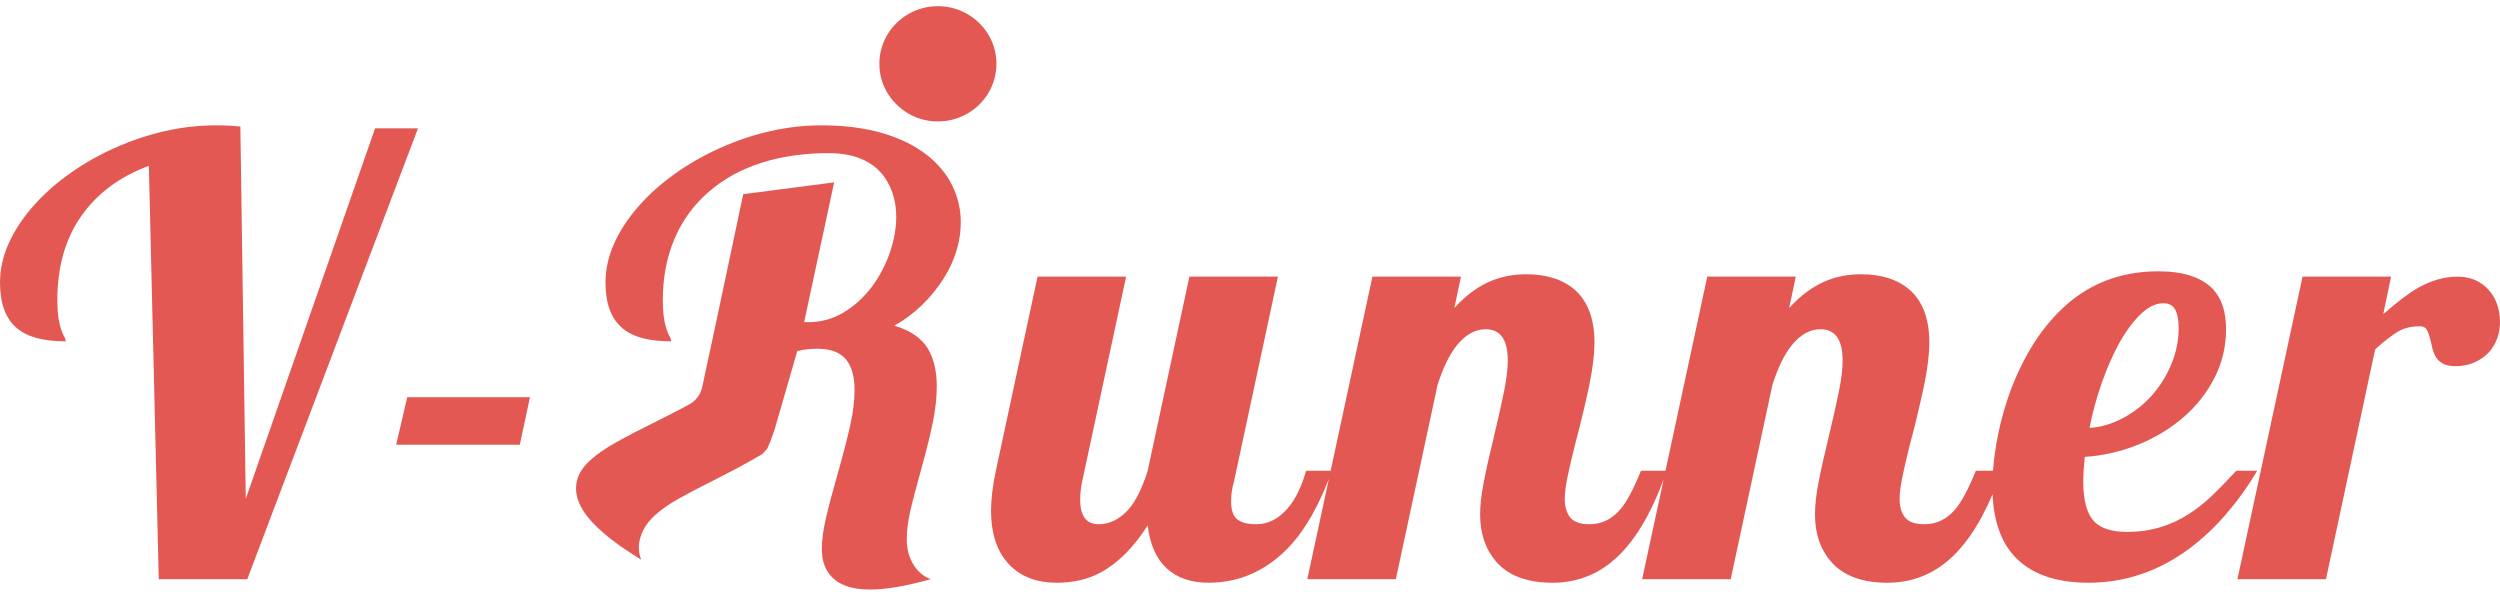 <svg xmlns="http://www.w3.org/2000/svg" xmlns:xlink="http://www.w3.org/1999/xlink" width="150px" height="36px" viewBox="0 0 150 36">
<path fill-rule="evenodd"  fill='#e35852'
 d="M149.838,20.286 C149.730,20.592 149.568,20.870 149.352,21.119 C149.111,21.378 148.820,21.586 148.478,21.739 C148.136,21.893 147.756,21.970 147.335,21.970 C147.011,21.970 146.753,21.916 146.561,21.810 C146.369,21.703 146.219,21.550 146.111,21.349 C146.015,21.148 145.949,20.953 145.913,20.764 C145.805,20.256 145.697,19.919 145.589,19.754 C145.505,19.635 145.373,19.576 145.193,19.576 C144.677,19.576 144.238,19.682 143.879,19.896 C143.519,20.108 143.062,20.463 142.510,20.959 L139.558,34.751 L134.246,34.751 L138.153,16.598 L143.464,16.598 L142.996,18.850 C143.836,18.117 144.520,17.597 145.049,17.289 C145.864,16.829 146.663,16.598 147.443,16.598 C148.236,16.598 148.871,16.876 149.352,17.431 C149.568,17.679 149.730,17.966 149.838,18.291 C149.946,18.616 149.999,18.962 149.999,19.328 C149.999,19.659 149.946,19.978 149.838,20.286 ZM125.299,34.964 C123.488,34.964 122.089,34.515 121.105,33.617 C120.143,32.735 119.629,31.410 119.554,29.655 C118.740,31.568 117.771,32.966 116.641,33.830 C115.657,34.586 114.523,34.964 113.239,34.964 C111.714,34.964 110.586,34.539 109.854,33.688 C109.218,32.955 108.899,32.015 108.899,30.869 C108.899,30.325 108.969,29.693 109.106,28.973 C109.244,28.252 109.451,27.323 109.728,26.189 C110.004,25.031 110.211,24.106 110.349,23.414 C110.487,22.723 110.556,22.123 110.556,21.615 C110.556,20.374 110.112,19.754 109.224,19.754 C108.599,19.754 108.023,20.079 107.495,20.728 C107.051,21.284 106.667,22.076 106.343,23.104 L103.841,34.751 L98.529,34.751 L99.821,28.752 C98.939,31.137 97.851,32.836 96.551,33.830 C95.566,34.586 94.431,34.964 93.148,34.964 C91.623,34.964 90.495,34.539 89.763,33.688 C89.126,32.955 88.808,32.015 88.808,30.869 C88.808,30.325 88.878,29.693 89.016,28.973 C89.153,28.252 89.361,27.323 89.637,26.189 C89.913,25.031 90.120,24.106 90.258,23.414 C90.396,22.723 90.465,22.123 90.465,21.615 C90.465,20.374 90.021,19.754 89.132,19.754 C88.508,19.754 87.932,20.079 87.405,20.728 C86.960,21.284 86.576,22.076 86.252,23.104 L83.750,34.751 L78.438,34.751 L79.735,28.724 C79.112,30.342 78.374,31.645 77.522,32.624 C76.729,33.511 75.836,34.149 74.839,34.539 C74.107,34.822 73.333,34.964 72.516,34.964 C71.460,34.964 70.620,34.674 69.996,34.095 C69.371,33.517 68.994,32.659 68.861,31.525 C68.021,32.849 67.073,33.794 66.017,34.362 C65.261,34.764 64.390,34.964 63.406,34.964 C62.230,34.964 61.300,34.622 60.616,33.936 C59.848,33.180 59.463,32.074 59.463,30.621 C59.463,29.936 59.560,29.144 59.751,28.246 L62.254,16.598 L67.566,16.598 L64.919,28.937 C64.847,29.303 64.811,29.646 64.811,29.965 C64.811,30.957 65.177,31.454 65.909,31.454 C66.581,31.454 67.187,31.153 67.727,30.550 C68.159,30.042 68.537,29.273 68.861,28.246 L71.364,16.598 L76.676,16.598 L74.029,28.937 C73.921,29.292 73.866,29.681 73.866,30.107 C73.866,30.603 73.987,30.952 74.227,31.153 C74.467,31.354 74.850,31.454 75.379,31.454 C76.063,31.454 76.676,31.153 77.216,30.550 C77.696,30.019 78.079,29.250 78.367,28.246 L79.839,28.246 L82.345,16.598 L87.657,16.598 L87.261,18.477 C87.981,17.685 88.755,17.129 89.583,16.810 C90.195,16.575 90.855,16.456 91.563,16.456 C92.812,16.456 93.796,16.775 94.516,17.413 C95.284,18.111 95.668,19.157 95.668,20.551 C95.668,21.390 95.512,22.484 95.200,23.831 C95.116,24.221 94.977,24.806 94.786,25.586 C94.438,26.898 94.186,27.944 94.030,28.724 C93.934,29.221 93.885,29.623 93.885,29.929 C93.885,30.414 93.997,30.790 94.219,31.055 C94.441,31.321 94.822,31.454 95.362,31.454 C96.094,31.454 96.712,31.159 97.216,30.567 C97.601,30.119 98.015,29.344 98.458,28.246 L99.930,28.246 L102.436,16.598 L107.747,16.598 L107.352,18.477 C108.071,17.685 108.846,17.129 109.674,16.810 C110.286,16.575 110.946,16.456 111.654,16.456 C112.902,16.456 113.887,16.775 114.607,17.413 C115.375,18.111 115.759,19.157 115.759,20.551 C115.759,21.390 115.603,22.484 115.291,23.831 C115.207,24.221 115.069,24.806 114.877,25.586 C114.528,26.898 114.276,27.944 114.121,28.724 C114.025,29.221 113.977,29.623 113.977,29.929 C113.977,30.414 114.088,30.790 114.310,31.055 C114.532,31.321 114.913,31.454 115.453,31.454 C116.185,31.454 116.803,31.159 117.308,30.567 C117.692,30.119 118.106,29.344 118.550,28.246 L119.579,28.246 C119.616,27.765 119.675,27.259 119.763,26.721 C119.913,25.810 120.138,24.901 120.439,23.991 C120.775,22.974 121.204,22.011 121.726,21.101 C122.248,20.190 122.857,19.387 123.553,18.690 C125.162,17.083 127.142,16.279 129.495,16.279 C130.995,16.279 132.087,16.633 132.771,17.342 C133.300,17.898 133.563,18.702 133.563,19.754 C133.563,20.782 133.336,21.748 132.879,22.652 C132.423,23.556 131.793,24.357 130.989,25.054 C130.185,25.739 129.272,26.287 128.253,26.694 C127.232,27.102 126.176,27.341 125.084,27.412 C125.024,28.027 124.994,28.511 124.994,28.866 C124.994,30.048 125.221,30.863 125.678,31.313 C126.074,31.715 126.734,31.915 127.658,31.915 C128.990,31.915 130.209,31.561 131.313,30.851 C131.781,30.556 132.231,30.204 132.663,29.796 C133.095,29.388 133.599,28.872 134.176,28.246 L135.436,28.246 C134.272,30.184 132.934,31.726 131.421,32.872 C129.561,34.267 127.521,34.964 125.299,34.964 ZM127.370,25.089 C128.018,24.747 128.594,24.298 129.098,23.743 C129.603,23.175 129.999,22.540 130.287,21.836 C130.575,21.134 130.719,20.415 130.719,19.682 C130.719,19.198 130.649,18.829 130.512,18.575 C130.374,18.321 130.137,18.194 129.800,18.194 C129.356,18.194 128.909,18.406 128.459,18.832 C128.010,19.257 127.574,19.842 127.155,20.586 C126.770,21.284 126.422,22.076 126.110,22.962 C125.798,23.849 125.551,24.753 125.371,25.675 C126.056,25.628 126.722,25.433 127.370,25.089 ZM55.719,7.244 C54.241,7.021 53.032,5.831 52.805,4.375 C52.442,2.039 54.457,0.055 56.830,0.413 C58.308,0.636 59.517,1.826 59.743,3.282 C60.107,5.618 58.092,7.602 55.719,7.244 ZM55.630,9.311 C56.302,9.844 56.806,10.455 57.142,11.146 C57.478,11.838 57.647,12.568 57.647,13.336 C57.647,14.495 57.305,15.617 56.621,16.704 C55.852,17.910 54.868,18.856 53.667,19.540 C54.616,19.825 55.282,20.280 55.667,20.906 C56.026,21.509 56.206,22.265 56.206,23.175 C56.206,23.849 56.128,24.566 55.972,25.329 C55.817,26.091 55.594,26.993 55.307,28.033 C54.982,29.191 54.751,30.075 54.613,30.683 C54.475,31.292 54.406,31.850 54.406,32.359 C54.406,32.926 54.535,33.425 54.793,33.856 C55.051,34.288 55.402,34.586 55.846,34.751 C54.370,35.166 53.151,35.372 52.192,35.372 C51.123,35.372 50.349,35.106 49.869,34.574 C49.496,34.172 49.310,33.628 49.310,32.943 C49.310,32.400 49.395,31.771 49.563,31.055 C49.731,30.340 49.977,29.415 50.301,28.281 C50.625,27.135 50.868,26.189 51.030,25.445 C51.193,24.699 51.273,24.014 51.273,23.388 C51.273,22.620 51.111,22.022 50.787,21.597 C50.427,21.148 49.851,20.924 49.058,20.924 C48.614,20.924 48.206,20.971 47.835,21.065 L46.473,25.784 C46.451,25.860 46.418,25.931 46.394,26.006 C46.294,26.318 46.173,26.622 46.036,26.918 C45.954,27.010 45.834,27.143 45.752,27.235 C45.519,27.376 45.259,27.525 44.985,27.678 C44.445,27.981 43.834,28.305 43.145,28.654 C42.058,29.199 41.240,29.628 40.690,29.938 C40.141,30.248 39.676,30.575 39.295,30.918 C38.870,31.300 38.582,31.731 38.434,32.209 C38.284,32.689 38.297,33.145 38.473,33.579 C37.166,32.785 36.190,32.039 35.542,31.342 C34.821,30.565 34.498,29.823 34.573,29.115 C34.623,28.573 34.905,28.071 35.419,27.609 C35.826,27.243 36.354,26.879 37.005,26.519 C37.654,26.158 38.513,25.713 39.582,25.183 C40.245,24.852 40.827,24.551 41.332,24.279 C41.745,24.057 42.034,23.679 42.132,23.226 C42.929,19.558 44.593,11.651 44.593,11.651 L50.049,10.942 L48.248,19.328 L48.537,19.328 C49.268,19.328 49.959,19.136 50.607,18.752 C51.255,18.368 51.826,17.850 52.317,17.200 C52.774,16.587 53.130,15.906 53.388,15.162 C53.646,14.418 53.775,13.697 53.775,12.999 C53.775,12.479 53.695,11.988 53.532,11.528 C53.371,11.067 53.134,10.665 52.821,10.322 C52.114,9.566 51.081,9.188 49.725,9.188 C48.224,9.188 46.865,9.386 45.647,9.782 C44.428,10.177 43.381,10.759 42.505,11.528 C41.617,12.296 40.939,13.230 40.471,14.329 C40.003,15.428 39.768,16.657 39.768,18.016 C39.768,18.773 39.853,19.375 40.020,19.825 C40.069,19.978 40.128,20.114 40.200,20.232 C40.249,20.315 40.272,20.398 40.272,20.480 C38.941,20.480 37.969,20.221 37.356,19.700 C36.672,19.133 36.330,18.217 36.330,16.952 C36.330,16.160 36.504,15.378 36.852,14.603 C37.200,13.830 37.692,13.082 38.329,12.361 C38.928,11.676 39.645,11.034 40.480,10.438 C41.314,9.840 42.217,9.323 43.190,8.886 C45.230,7.977 47.259,7.521 49.274,7.521 C50.667,7.521 51.894,7.677 52.956,7.991 C54.019,8.304 54.910,8.744 55.630,9.311 ZM23.769,26.685 L24.435,23.831 L31.799,23.831 L31.187,26.685 L23.769,26.685 ZM9.525,34.751 L8.931,9.950 C7.178,10.600 5.825,11.607 4.871,12.972 C3.916,14.337 3.440,16.019 3.440,18.016 C3.440,18.773 3.523,19.375 3.692,19.825 C3.739,19.978 3.800,20.114 3.872,20.232 C3.920,20.315 3.944,20.398 3.944,20.480 C2.611,20.480 1.639,20.221 1.027,19.700 C0.343,19.133 0.001,18.217 0.001,16.952 C0.001,16.160 0.175,15.378 0.523,14.603 C0.871,13.830 1.363,13.082 1.999,12.361 C2.600,11.676 3.316,11.034 4.151,10.438 C4.985,9.840 5.888,9.323 6.860,8.886 C8.900,7.977 10.929,7.521 12.946,7.521 C13.498,7.521 13.990,7.545 14.422,7.592 L14.746,29.929 L22.506,7.698 L25.080,7.698 L14.836,34.751 L9.525,34.751 Z"/>
</svg>